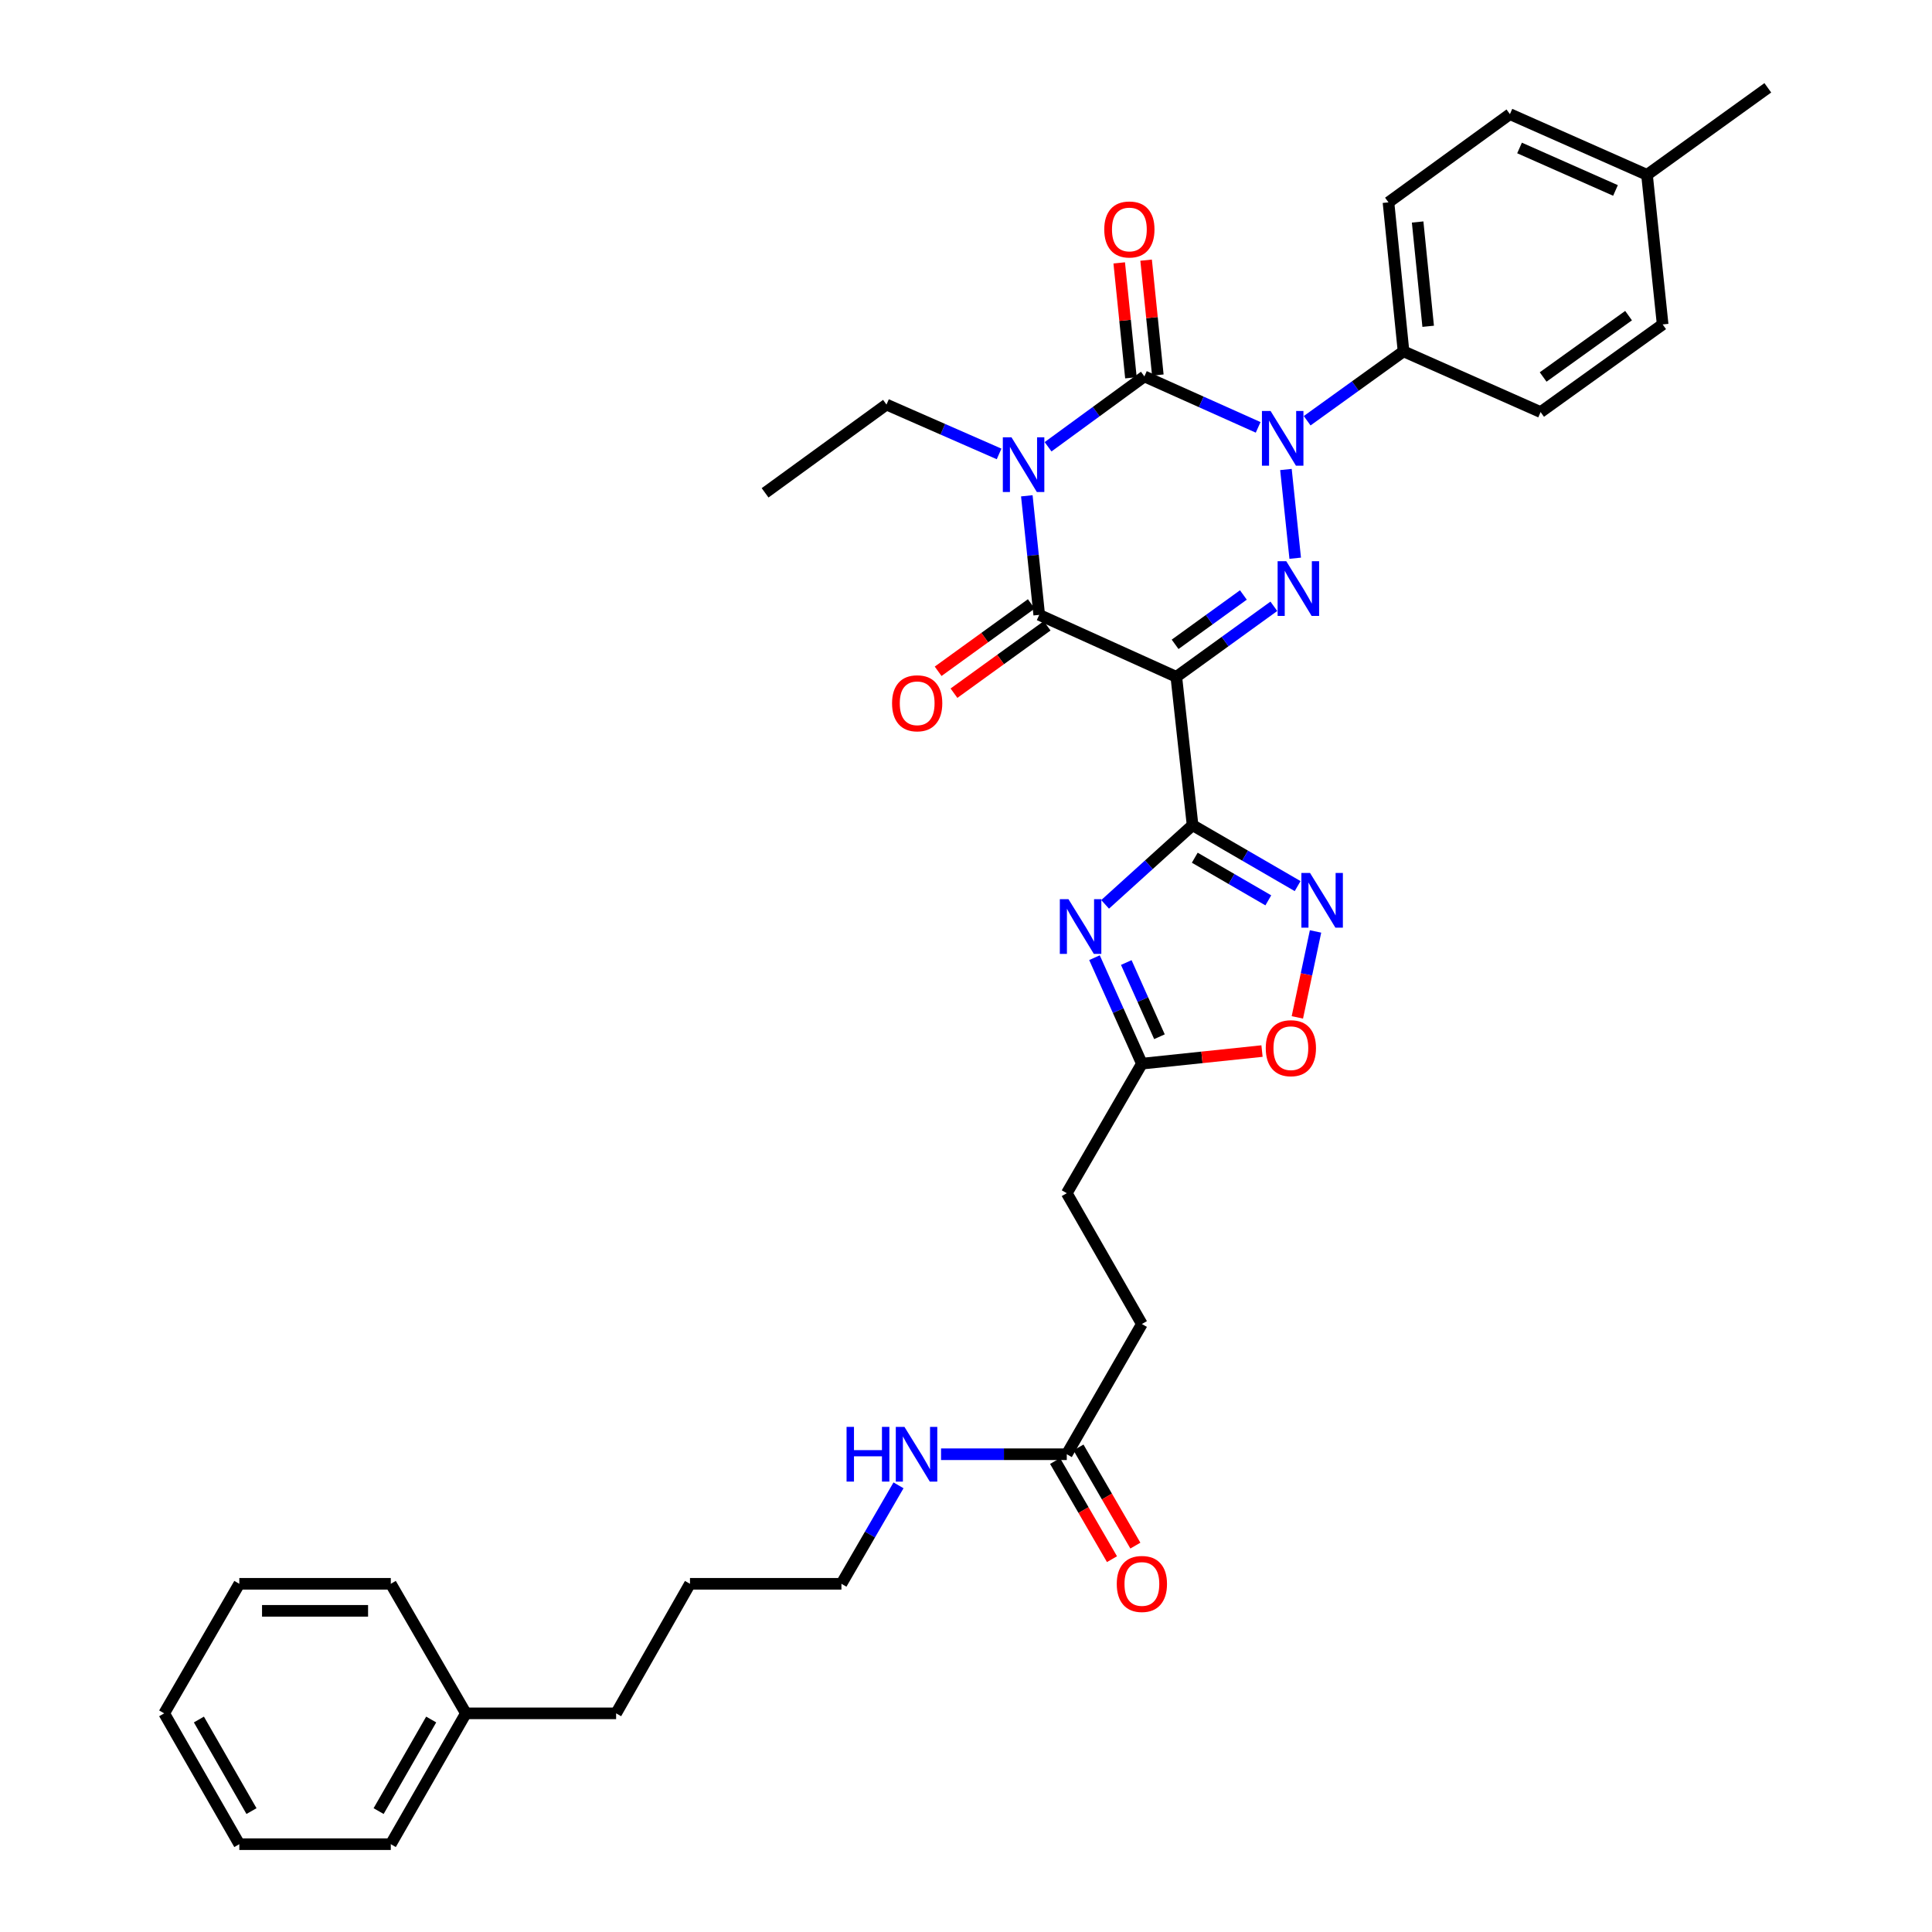 <?xml version='1.0' encoding='iso-8859-1'?>
<svg version='1.1' baseProfile='full'
              xmlns='http://www.w3.org/2000/svg'
                      xmlns:rdkit='http://www.rdkit.org/xml'
                      xmlns:xlink='http://www.w3.org/1999/xlink'
                  xml:space='preserve'
width='1000px' height='1000px' viewBox='0 0 1000 1000'>
<!-- END OF HEADER -->
<rect style='opacity:1.0;fill:#FFFFFF;stroke:none' width='1000' height='1000' x='0' y='0'> </rect>
<path class='bond-1' d='M 542.48,231.252 L 567.404,213.043' style='fill:none;fill-rule:evenodd;stroke:#0000FF;stroke-width:6px;stroke-linecap:butt;stroke-linejoin:miter;stroke-opacity:1' />
<path class='bond-1' d='M 567.404,213.043 L 592.329,194.835' style='fill:none;fill-rule:evenodd;stroke:#000000;stroke-width:6px;stroke-linecap:butt;stroke-linejoin:miter;stroke-opacity:1' />
<path class='bond-5' d='M 531.482,256.627 L 534.689,287.439' style='fill:none;fill-rule:evenodd;stroke:#0000FF;stroke-width:6px;stroke-linecap:butt;stroke-linejoin:miter;stroke-opacity:1' />
<path class='bond-5' d='M 534.689,287.439 L 537.897,318.25' style='fill:none;fill-rule:evenodd;stroke:#000000;stroke-width:6px;stroke-linecap:butt;stroke-linejoin:miter;stroke-opacity:1' />
<path class='bond-15' d='M 517.128,234.955 L 487.987,222.179' style='fill:none;fill-rule:evenodd;stroke:#0000FF;stroke-width:6px;stroke-linecap:butt;stroke-linejoin:miter;stroke-opacity:1' />
<path class='bond-15' d='M 487.987,222.179 L 458.846,209.402' style='fill:none;fill-rule:evenodd;stroke:#000000;stroke-width:6px;stroke-linecap:butt;stroke-linejoin:miter;stroke-opacity:1' />
<path class='bond-0' d='M 608.863,350.325 L 537.897,318.25' style='fill:none;fill-rule:evenodd;stroke:#000000;stroke-width:6px;stroke-linecap:butt;stroke-linejoin:miter;stroke-opacity:1' />
<path class='bond-3' d='M 608.863,350.325 L 634.104,332.073' style='fill:none;fill-rule:evenodd;stroke:#000000;stroke-width:6px;stroke-linecap:butt;stroke-linejoin:miter;stroke-opacity:1' />
<path class='bond-3' d='M 634.104,332.073 L 659.344,313.822' style='fill:none;fill-rule:evenodd;stroke:#0000FF;stroke-width:6px;stroke-linecap:butt;stroke-linejoin:miter;stroke-opacity:1' />
<path class='bond-3' d='M 608.236,333.51 L 625.904,320.734' style='fill:none;fill-rule:evenodd;stroke:#000000;stroke-width:6px;stroke-linecap:butt;stroke-linejoin:miter;stroke-opacity:1' />
<path class='bond-3' d='M 625.904,320.734 L 643.572,307.958' style='fill:none;fill-rule:evenodd;stroke:#0000FF;stroke-width:6px;stroke-linecap:butt;stroke-linejoin:miter;stroke-opacity:1' />
<path class='bond-4' d='M 608.863,350.325 L 617.274,427.114' style='fill:none;fill-rule:evenodd;stroke:#000000;stroke-width:6px;stroke-linecap:butt;stroke-linejoin:miter;stroke-opacity:1' />
<path class='bond-2' d='M 592.329,194.835 L 621.772,208.02' style='fill:none;fill-rule:evenodd;stroke:#000000;stroke-width:6px;stroke-linecap:butt;stroke-linejoin:miter;stroke-opacity:1' />
<path class='bond-2' d='M 621.772,208.02 L 651.216,221.206' style='fill:none;fill-rule:evenodd;stroke:#0000FF;stroke-width:6px;stroke-linecap:butt;stroke-linejoin:miter;stroke-opacity:1' />
<path class='bond-11' d='M 599.289,194.125 L 596.256,164.39' style='fill:none;fill-rule:evenodd;stroke:#000000;stroke-width:6px;stroke-linecap:butt;stroke-linejoin:miter;stroke-opacity:1' />
<path class='bond-11' d='M 596.256,164.39 L 593.223,134.654' style='fill:none;fill-rule:evenodd;stroke:#FF0000;stroke-width:6px;stroke-linecap:butt;stroke-linejoin:miter;stroke-opacity:1' />
<path class='bond-11' d='M 585.368,195.544 L 582.336,165.809' style='fill:none;fill-rule:evenodd;stroke:#000000;stroke-width:6px;stroke-linecap:butt;stroke-linejoin:miter;stroke-opacity:1' />
<path class='bond-11' d='M 582.336,165.809 L 579.303,136.074' style='fill:none;fill-rule:evenodd;stroke:#FF0000;stroke-width:6px;stroke-linecap:butt;stroke-linejoin:miter;stroke-opacity:1' />
<path class='bond-10' d='M 676.584,217.773 L 701.524,199.817' style='fill:none;fill-rule:evenodd;stroke:#0000FF;stroke-width:6px;stroke-linecap:butt;stroke-linejoin:miter;stroke-opacity:1' />
<path class='bond-10' d='M 701.524,199.817 L 726.464,181.86' style='fill:none;fill-rule:evenodd;stroke:#000000;stroke-width:6px;stroke-linecap:butt;stroke-linejoin:miter;stroke-opacity:1' />
<path class='bond-35' d='M 665.599,243.008 L 670.393,288.937' style='fill:none;fill-rule:evenodd;stroke:#0000FF;stroke-width:6px;stroke-linecap:butt;stroke-linejoin:miter;stroke-opacity:1' />
<path class='bond-6' d='M 617.274,427.114 L 594.638,447.604' style='fill:none;fill-rule:evenodd;stroke:#000000;stroke-width:6px;stroke-linecap:butt;stroke-linejoin:miter;stroke-opacity:1' />
<path class='bond-6' d='M 594.638,447.604 L 572.001,468.095' style='fill:none;fill-rule:evenodd;stroke:#0000FF;stroke-width:6px;stroke-linecap:butt;stroke-linejoin:miter;stroke-opacity:1' />
<path class='bond-7' d='M 617.274,427.114 L 644.464,442.88' style='fill:none;fill-rule:evenodd;stroke:#000000;stroke-width:6px;stroke-linecap:butt;stroke-linejoin:miter;stroke-opacity:1' />
<path class='bond-7' d='M 644.464,442.88 L 671.653,458.646' style='fill:none;fill-rule:evenodd;stroke:#0000FF;stroke-width:6px;stroke-linecap:butt;stroke-linejoin:miter;stroke-opacity:1' />
<path class='bond-7' d='M 618.412,443.948 L 637.444,454.985' style='fill:none;fill-rule:evenodd;stroke:#000000;stroke-width:6px;stroke-linecap:butt;stroke-linejoin:miter;stroke-opacity:1' />
<path class='bond-7' d='M 637.444,454.985 L 656.477,466.021' style='fill:none;fill-rule:evenodd;stroke:#0000FF;stroke-width:6px;stroke-linecap:butt;stroke-linejoin:miter;stroke-opacity:1' />
<path class='bond-12' d='M 533.797,312.581 L 509.687,330.018' style='fill:none;fill-rule:evenodd;stroke:#000000;stroke-width:6px;stroke-linecap:butt;stroke-linejoin:miter;stroke-opacity:1' />
<path class='bond-12' d='M 509.687,330.018 L 485.577,347.456' style='fill:none;fill-rule:evenodd;stroke:#FF0000;stroke-width:6px;stroke-linecap:butt;stroke-linejoin:miter;stroke-opacity:1' />
<path class='bond-12' d='M 541.997,323.919 L 517.887,341.357' style='fill:none;fill-rule:evenodd;stroke:#000000;stroke-width:6px;stroke-linecap:butt;stroke-linejoin:miter;stroke-opacity:1' />
<path class='bond-12' d='M 517.887,341.357 L 493.777,358.794' style='fill:none;fill-rule:evenodd;stroke:#FF0000;stroke-width:6px;stroke-linecap:butt;stroke-linejoin:miter;stroke-opacity:1' />
<path class='bond-8' d='M 566.506,495.69 L 578.772,523.121' style='fill:none;fill-rule:evenodd;stroke:#0000FF;stroke-width:6px;stroke-linecap:butt;stroke-linejoin:miter;stroke-opacity:1' />
<path class='bond-8' d='M 578.772,523.121 L 591.038,550.553' style='fill:none;fill-rule:evenodd;stroke:#000000;stroke-width:6px;stroke-linecap:butt;stroke-linejoin:miter;stroke-opacity:1' />
<path class='bond-8' d='M 582.96,498.207 L 591.546,517.409' style='fill:none;fill-rule:evenodd;stroke:#0000FF;stroke-width:6px;stroke-linecap:butt;stroke-linejoin:miter;stroke-opacity:1' />
<path class='bond-8' d='M 591.546,517.409 L 600.132,536.611' style='fill:none;fill-rule:evenodd;stroke:#000000;stroke-width:6px;stroke-linecap:butt;stroke-linejoin:miter;stroke-opacity:1' />
<path class='bond-9' d='M 680.921,482.112 L 676.215,504.355' style='fill:none;fill-rule:evenodd;stroke:#0000FF;stroke-width:6px;stroke-linecap:butt;stroke-linejoin:miter;stroke-opacity:1' />
<path class='bond-9' d='M 676.215,504.355 L 671.509,526.598' style='fill:none;fill-rule:evenodd;stroke:#FF0000;stroke-width:6px;stroke-linecap:butt;stroke-linejoin:miter;stroke-opacity:1' />
<path class='bond-19' d='M 591.038,550.553 L 552.162,617.601' style='fill:none;fill-rule:evenodd;stroke:#000000;stroke-width:6px;stroke-linecap:butt;stroke-linejoin:miter;stroke-opacity:1' />
<path class='bond-36' d='M 591.038,550.553 L 622.127,547.29' style='fill:none;fill-rule:evenodd;stroke:#000000;stroke-width:6px;stroke-linecap:butt;stroke-linejoin:miter;stroke-opacity:1' />
<path class='bond-36' d='M 622.127,547.29 L 653.215,544.028' style='fill:none;fill-rule:evenodd;stroke:#FF0000;stroke-width:6px;stroke-linecap:butt;stroke-linejoin:miter;stroke-opacity:1' />
<path class='bond-16' d='M 726.464,181.86 L 718.675,104.745' style='fill:none;fill-rule:evenodd;stroke:#000000;stroke-width:6px;stroke-linecap:butt;stroke-linejoin:miter;stroke-opacity:1' />
<path class='bond-16' d='M 739.218,168.887 L 733.765,114.906' style='fill:none;fill-rule:evenodd;stroke:#000000;stroke-width:6px;stroke-linecap:butt;stroke-linejoin:miter;stroke-opacity:1' />
<path class='bond-17' d='M 726.464,181.86 L 797.415,213.297' style='fill:none;fill-rule:evenodd;stroke:#000000;stroke-width:6px;stroke-linecap:butt;stroke-linejoin:miter;stroke-opacity:1' />
<path class='bond-13' d='M 552.162,752.708 L 591.038,685.31' style='fill:none;fill-rule:evenodd;stroke:#000000;stroke-width:6px;stroke-linecap:butt;stroke-linejoin:miter;stroke-opacity:1' />
<path class='bond-14' d='M 546.109,756.217 L 560.835,781.62' style='fill:none;fill-rule:evenodd;stroke:#000000;stroke-width:6px;stroke-linecap:butt;stroke-linejoin:miter;stroke-opacity:1' />
<path class='bond-14' d='M 560.835,781.62 L 575.561,807.023' style='fill:none;fill-rule:evenodd;stroke:#FF0000;stroke-width:6px;stroke-linecap:butt;stroke-linejoin:miter;stroke-opacity:1' />
<path class='bond-14' d='M 558.215,749.2 L 572.941,774.603' style='fill:none;fill-rule:evenodd;stroke:#000000;stroke-width:6px;stroke-linecap:butt;stroke-linejoin:miter;stroke-opacity:1' />
<path class='bond-14' d='M 572.941,774.603 L 587.666,800.006' style='fill:none;fill-rule:evenodd;stroke:#FF0000;stroke-width:6px;stroke-linecap:butt;stroke-linejoin:miter;stroke-opacity:1' />
<path class='bond-18' d='M 552.162,752.708 L 519.623,752.708' style='fill:none;fill-rule:evenodd;stroke:#000000;stroke-width:6px;stroke-linecap:butt;stroke-linejoin:miter;stroke-opacity:1' />
<path class='bond-18' d='M 519.623,752.708 L 487.085,752.708' style='fill:none;fill-rule:evenodd;stroke:#0000FF;stroke-width:6px;stroke-linecap:butt;stroke-linejoin:miter;stroke-opacity:1' />
<path class='bond-30' d='M 458.846,209.402 L 396.011,255.089' style='fill:none;fill-rule:evenodd;stroke:#000000;stroke-width:6px;stroke-linecap:butt;stroke-linejoin:miter;stroke-opacity:1' />
<path class='bond-21' d='M 718.675,104.745 L 781.533,59.082' style='fill:none;fill-rule:evenodd;stroke:#000000;stroke-width:6px;stroke-linecap:butt;stroke-linejoin:miter;stroke-opacity:1' />
<path class='bond-22' d='M 797.415,213.297 L 860.584,167.93' style='fill:none;fill-rule:evenodd;stroke:#000000;stroke-width:6px;stroke-linecap:butt;stroke-linejoin:miter;stroke-opacity:1' />
<path class='bond-22' d='M 798.728,195.127 L 842.947,163.369' style='fill:none;fill-rule:evenodd;stroke:#000000;stroke-width:6px;stroke-linecap:butt;stroke-linejoin:miter;stroke-opacity:1' />
<path class='bond-25' d='M 465.069,768.806 L 450.297,794.289' style='fill:none;fill-rule:evenodd;stroke:#0000FF;stroke-width:6px;stroke-linecap:butt;stroke-linejoin:miter;stroke-opacity:1' />
<path class='bond-25' d='M 450.297,794.289 L 435.525,819.772' style='fill:none;fill-rule:evenodd;stroke:#000000;stroke-width:6px;stroke-linecap:butt;stroke-linejoin:miter;stroke-opacity:1' />
<path class='bond-20' d='M 552.162,617.601 L 591.038,685.31' style='fill:none;fill-rule:evenodd;stroke:#000000;stroke-width:6px;stroke-linecap:butt;stroke-linejoin:miter;stroke-opacity:1' />
<path class='bond-37' d='M 781.533,59.082 L 852.484,90.496' style='fill:none;fill-rule:evenodd;stroke:#000000;stroke-width:6px;stroke-linecap:butt;stroke-linejoin:miter;stroke-opacity:1' />
<path class='bond-37' d='M 786.511,76.589 L 836.177,98.578' style='fill:none;fill-rule:evenodd;stroke:#000000;stroke-width:6px;stroke-linecap:butt;stroke-linejoin:miter;stroke-opacity:1' />
<path class='bond-23' d='M 860.584,167.93 L 852.484,90.496' style='fill:none;fill-rule:evenodd;stroke:#000000;stroke-width:6px;stroke-linecap:butt;stroke-linejoin:miter;stroke-opacity:1' />
<path class='bond-27' d='M 852.484,90.496 L 915.016,45.455' style='fill:none;fill-rule:evenodd;stroke:#000000;stroke-width:6px;stroke-linecap:butt;stroke-linejoin:miter;stroke-opacity:1' />
<path class='bond-24' d='M 241.15,886.829 L 318.903,886.829' style='fill:none;fill-rule:evenodd;stroke:#000000;stroke-width:6px;stroke-linecap:butt;stroke-linejoin:miter;stroke-opacity:1' />
<path class='bond-28' d='M 241.15,886.829 L 202.274,954.545' style='fill:none;fill-rule:evenodd;stroke:#000000;stroke-width:6px;stroke-linecap:butt;stroke-linejoin:miter;stroke-opacity:1' />
<path class='bond-28' d='M 223.184,890.019 L 195.97,937.421' style='fill:none;fill-rule:evenodd;stroke:#000000;stroke-width:6px;stroke-linecap:butt;stroke-linejoin:miter;stroke-opacity:1' />
<path class='bond-29' d='M 241.15,886.829 L 202.274,819.772' style='fill:none;fill-rule:evenodd;stroke:#000000;stroke-width:6px;stroke-linecap:butt;stroke-linejoin:miter;stroke-opacity:1' />
<path class='bond-31' d='M 435.525,819.772 L 357.134,819.772' style='fill:none;fill-rule:evenodd;stroke:#000000;stroke-width:6px;stroke-linecap:butt;stroke-linejoin:miter;stroke-opacity:1' />
<path class='bond-26' d='M 318.903,886.829 L 357.134,819.772' style='fill:none;fill-rule:evenodd;stroke:#000000;stroke-width:6px;stroke-linecap:butt;stroke-linejoin:miter;stroke-opacity:1' />
<path class='bond-32' d='M 202.274,954.545 L 123.868,954.545' style='fill:none;fill-rule:evenodd;stroke:#000000;stroke-width:6px;stroke-linecap:butt;stroke-linejoin:miter;stroke-opacity:1' />
<path class='bond-33' d='M 202.274,819.772 L 123.868,819.772' style='fill:none;fill-rule:evenodd;stroke:#000000;stroke-width:6px;stroke-linecap:butt;stroke-linejoin:miter;stroke-opacity:1' />
<path class='bond-33' d='M 190.513,833.765 L 135.629,833.765' style='fill:none;fill-rule:evenodd;stroke:#000000;stroke-width:6px;stroke-linecap:butt;stroke-linejoin:miter;stroke-opacity:1' />
<path class='bond-38' d='M 123.868,954.545 L 84.984,886.829' style='fill:none;fill-rule:evenodd;stroke:#000000;stroke-width:6px;stroke-linecap:butt;stroke-linejoin:miter;stroke-opacity:1' />
<path class='bond-38' d='M 130.17,937.42 L 102.951,890.018' style='fill:none;fill-rule:evenodd;stroke:#000000;stroke-width:6px;stroke-linecap:butt;stroke-linejoin:miter;stroke-opacity:1' />
<path class='bond-34' d='M 123.868,819.772 L 84.984,886.829' style='fill:none;fill-rule:evenodd;stroke:#000000;stroke-width:6px;stroke-linecap:butt;stroke-linejoin:miter;stroke-opacity:1' />
<path  class='atom-0' d='M 523.544 226.353
L 532.824 241.353
Q 533.744 242.833, 535.224 245.513
Q 536.704 248.193, 536.784 248.353
L 536.784 226.353
L 540.544 226.353
L 540.544 254.673
L 536.664 254.673
L 526.704 238.273
Q 525.544 236.353, 524.304 234.153
Q 523.104 231.953, 522.744 231.273
L 522.744 254.673
L 519.064 254.673
L 519.064 226.353
L 523.544 226.353
' fill='#0000FF'/>
<path  class='atom-3' d='M 657.657 212.733
L 666.937 227.733
Q 667.857 229.213, 669.337 231.893
Q 670.817 234.573, 670.897 234.733
L 670.897 212.733
L 674.657 212.733
L 674.657 241.053
L 670.777 241.053
L 660.817 224.653
Q 659.657 222.733, 658.417 220.533
Q 657.217 218.333, 656.857 217.653
L 656.857 241.053
L 653.177 241.053
L 653.177 212.733
L 657.657 212.733
' fill='#0000FF'/>
<path  class='atom-4' d='M 665.773 290.486
L 675.053 305.486
Q 675.973 306.966, 677.453 309.646
Q 678.933 312.326, 679.013 312.486
L 679.013 290.486
L 682.773 290.486
L 682.773 318.806
L 678.893 318.806
L 668.933 302.406
Q 667.773 300.486, 666.533 298.286
Q 665.333 296.086, 664.973 295.406
L 664.973 318.806
L 661.293 318.806
L 661.293 290.486
L 665.773 290.486
' fill='#0000FF'/>
<path  class='atom-7' d='M 553.046 465.426
L 562.326 480.426
Q 563.246 481.906, 564.726 484.586
Q 566.206 487.266, 566.286 487.426
L 566.286 465.426
L 570.046 465.426
L 570.046 493.746
L 566.166 493.746
L 556.206 477.346
Q 555.046 475.426, 553.806 473.226
Q 552.606 471.026, 552.246 470.346
L 552.246 493.746
L 548.566 493.746
L 548.566 465.426
L 553.046 465.426
' fill='#0000FF'/>
<path  class='atom-8' d='M 678.071 451.838
L 687.351 466.838
Q 688.271 468.318, 689.751 470.998
Q 691.231 473.678, 691.311 473.838
L 691.311 451.838
L 695.071 451.838
L 695.071 480.158
L 691.191 480.158
L 681.231 463.758
Q 680.071 461.838, 678.831 459.638
Q 677.631 457.438, 677.271 456.758
L 677.271 480.158
L 673.591 480.158
L 673.591 451.838
L 678.071 451.838
' fill='#0000FF'/>
<path  class='atom-10' d='M 655.154 542.54
Q 655.154 535.74, 658.514 531.94
Q 661.874 528.14, 668.154 528.14
Q 674.434 528.14, 677.794 531.94
Q 681.154 535.74, 681.154 542.54
Q 681.154 549.42, 677.754 553.34
Q 674.354 557.22, 668.154 557.22
Q 661.914 557.22, 658.514 553.34
Q 655.154 549.46, 655.154 542.54
M 668.154 554.02
Q 672.474 554.02, 674.794 551.14
Q 677.154 548.22, 677.154 542.54
Q 677.154 536.98, 674.794 534.18
Q 672.474 531.34, 668.154 531.34
Q 663.834 531.34, 661.474 534.14
Q 659.154 536.94, 659.154 542.54
Q 659.154 548.26, 661.474 551.14
Q 663.834 554.02, 668.154 554.02
' fill='#FF0000'/>
<path  class='atom-12' d='M 571.563 118.771
Q 571.563 111.971, 574.923 108.171
Q 578.283 104.371, 584.563 104.371
Q 590.843 104.371, 594.203 108.171
Q 597.563 111.971, 597.563 118.771
Q 597.563 125.651, 594.163 129.571
Q 590.763 133.451, 584.563 133.451
Q 578.323 133.451, 574.923 129.571
Q 571.563 125.691, 571.563 118.771
M 584.563 130.251
Q 588.883 130.251, 591.203 127.371
Q 593.563 124.451, 593.563 118.771
Q 593.563 113.211, 591.203 110.411
Q 588.883 107.571, 584.563 107.571
Q 580.243 107.571, 577.883 110.371
Q 575.563 113.171, 575.563 118.771
Q 575.563 124.491, 577.883 127.371
Q 580.243 130.251, 584.563 130.251
' fill='#FF0000'/>
<path  class='atom-13' d='M 461.728 364.016
Q 461.728 357.216, 465.088 353.416
Q 468.448 349.616, 474.728 349.616
Q 481.008 349.616, 484.368 353.416
Q 487.728 357.216, 487.728 364.016
Q 487.728 370.896, 484.328 374.816
Q 480.928 378.696, 474.728 378.696
Q 468.488 378.696, 465.088 374.816
Q 461.728 370.936, 461.728 364.016
M 474.728 375.496
Q 479.048 375.496, 481.368 372.616
Q 483.728 369.696, 483.728 364.016
Q 483.728 358.456, 481.368 355.656
Q 479.048 352.816, 474.728 352.816
Q 470.408 352.816, 468.048 355.616
Q 465.728 358.416, 465.728 364.016
Q 465.728 369.736, 468.048 372.616
Q 470.408 375.496, 474.728 375.496
' fill='#FF0000'/>
<path  class='atom-15' d='M 578.038 819.852
Q 578.038 813.052, 581.398 809.252
Q 584.758 805.452, 591.038 805.452
Q 597.318 805.452, 600.678 809.252
Q 604.038 813.052, 604.038 819.852
Q 604.038 826.732, 600.638 830.652
Q 597.238 834.532, 591.038 834.532
Q 584.798 834.532, 581.398 830.652
Q 578.038 826.772, 578.038 819.852
M 591.038 831.332
Q 595.358 831.332, 597.678 828.452
Q 600.038 825.532, 600.038 819.852
Q 600.038 814.292, 597.678 811.492
Q 595.358 808.652, 591.038 808.652
Q 586.718 808.652, 584.358 811.452
Q 582.038 814.252, 582.038 819.852
Q 582.038 825.572, 584.358 828.452
Q 586.718 831.332, 591.038 831.332
' fill='#FF0000'/>
<path  class='atom-19' d='M 438.181 738.548
L 442.021 738.548
L 442.021 750.588
L 456.501 750.588
L 456.501 738.548
L 460.341 738.548
L 460.341 766.868
L 456.501 766.868
L 456.501 753.788
L 442.021 753.788
L 442.021 766.868
L 438.181 766.868
L 438.181 738.548
' fill='#0000FF'/>
<path  class='atom-19' d='M 468.141 738.548
L 477.421 753.548
Q 478.341 755.028, 479.821 757.708
Q 481.301 760.388, 481.381 760.548
L 481.381 738.548
L 485.141 738.548
L 485.141 766.868
L 481.261 766.868
L 471.301 750.468
Q 470.141 748.548, 468.901 746.348
Q 467.701 744.148, 467.341 743.468
L 467.341 766.868
L 463.661 766.868
L 463.661 738.548
L 468.141 738.548
' fill='#0000FF'/>
</svg>
